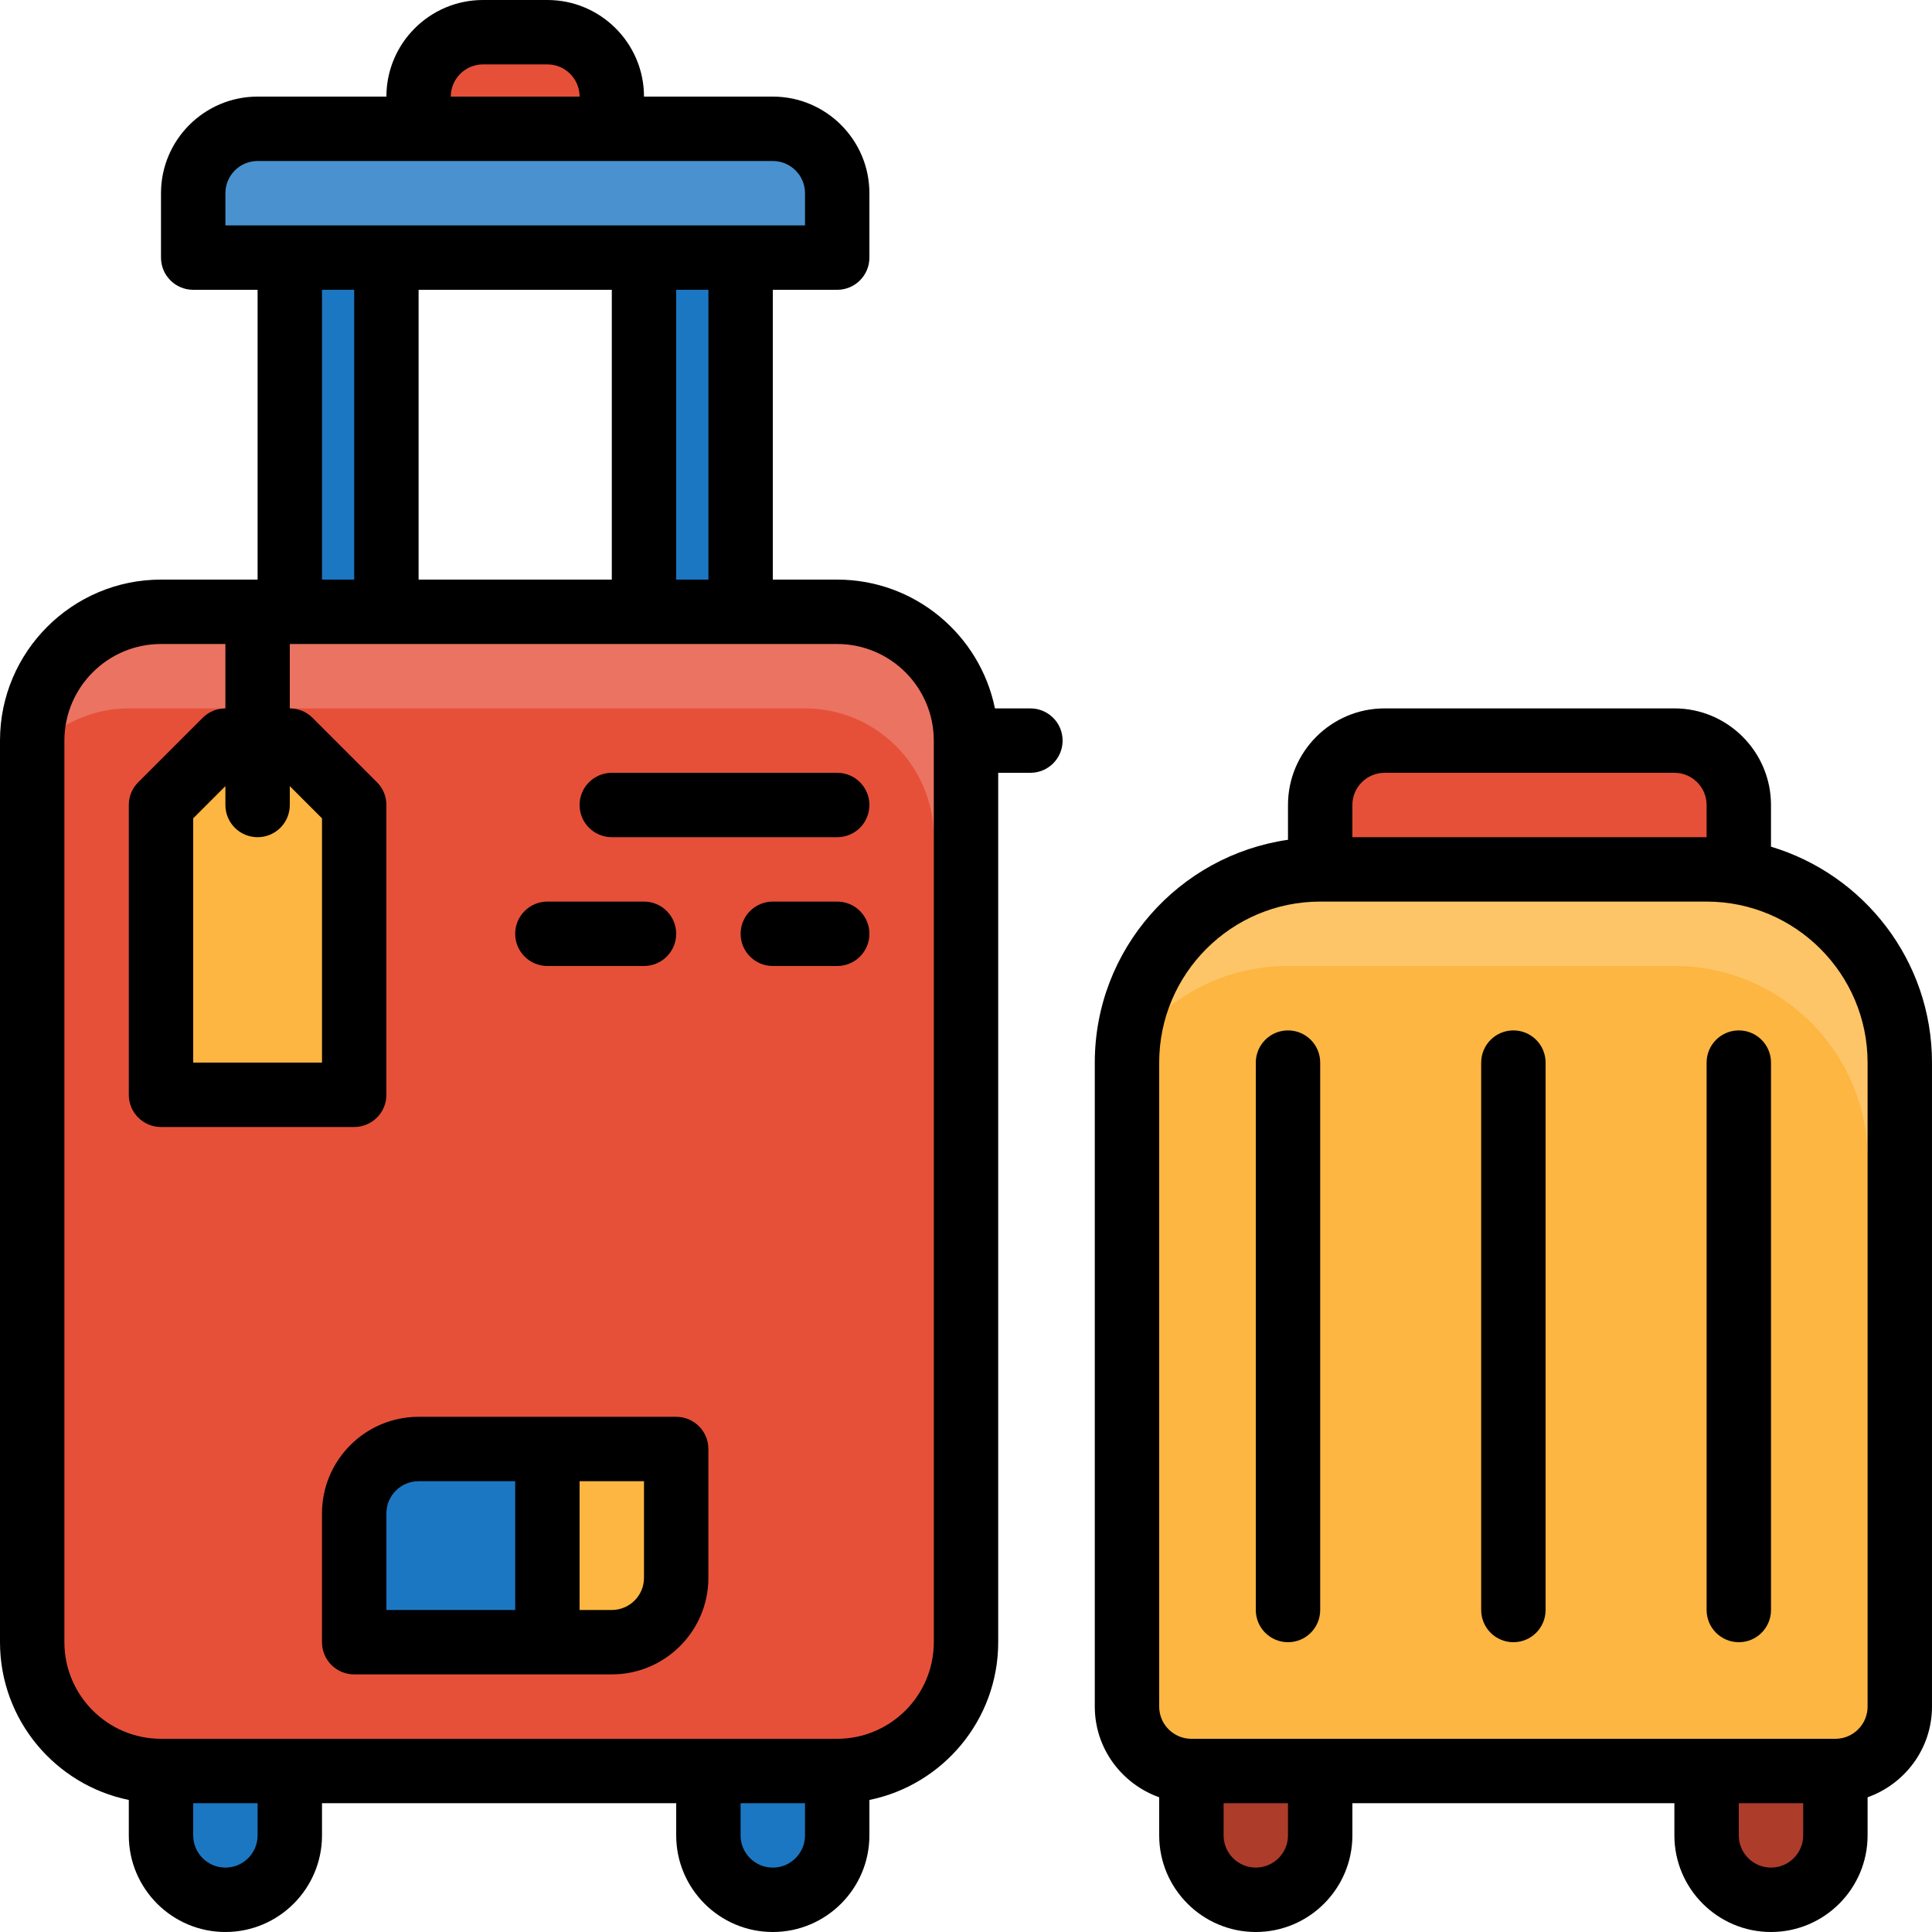 <svg width="130" height="130" viewBox="0 0 130 130" fill="none" xmlns="http://www.w3.org/2000/svg">
<g clip-path="url(#clip0_893:670)">
<path d="M84.499 127.833C82.105 127.833 80.166 125.894 80.166 123.5V119.167H88.833V123.5C88.833 125.894 86.894 127.833 84.499 127.833Z" fill="#AD3C2B"/>
<path d="M119.165 127.833C116.771 127.833 114.832 125.894 114.832 123.5V119.167H123.499V123.5C123.499 125.894 121.56 127.833 119.165 127.833Z" fill="#AD3C2B"/>
<path d="M123.501 119.167H80.167C77.773 119.167 75.834 117.227 75.834 114.833V71.5C75.834 64.32 81.654 58.5 88.834 58.5H114.834C122.014 58.5 127.834 64.32 127.834 71.5V114.833C127.834 117.227 125.895 119.167 123.501 119.167Z" fill="#FCB641"/>
<path d="M114.832 58.5H88.832C81.903 58.5 76.257 63.925 75.869 70.759C78.203 67.286 82.168 65 86.666 65H112.666C119.846 65 125.666 70.82 125.666 78V118.567C126.955 117.817 127.832 116.435 127.832 114.833V71.5C127.832 64.32 122.013 58.5 114.832 58.5Z" fill="#FDC567"/>
<path d="M117.001 58.5H88.834V54.167C88.834 51.773 90.773 49.834 93.167 49.834H112.667C115.061 49.834 117.001 51.773 117.001 54.167V58.5Z" fill="#E65039"/>
<path d="M15.167 127.833C12.773 127.833 10.834 125.894 10.834 123.5V119.167H19.501V123.5C19.501 125.894 17.561 127.833 15.167 127.833Z" fill="#1C77C3"/>
<path d="M52.001 127.833C49.607 127.833 47.668 125.894 47.668 123.5V119.167H56.335V123.5C56.335 125.894 54.395 127.833 52.001 127.833Z" fill="#1C77C3"/>
<path d="M56.333 119.167H10.833C6.047 119.167 2.166 115.286 2.166 110.5V49.833C2.166 45.047 6.047 41.166 10.833 41.166H56.333C61.119 41.166 64.999 45.047 64.999 49.833V110.5C64.999 115.286 61.119 119.167 56.333 119.167Z" fill="#E65039"/>
<path d="M56.333 41.166H10.833C6.047 41.166 2.166 45.047 2.166 49.833V50.657C3.754 48.839 6.062 47.666 8.666 47.666H54.166C58.952 47.666 62.833 51.547 62.833 56.333V116.176C64.165 114.653 64.999 112.682 64.999 110.5V49.833C64.999 45.047 61.119 41.166 56.333 41.166Z" fill="#EB7361"/>
<path d="M26 17.334H19.5V41.167H26V17.334Z" fill="#1C77C3"/>
<path d="M49.834 17.334H43.334V41.167H49.834V17.334Z" fill="#1C77C3"/>
<path d="M56.333 17.333H13V13C13 10.606 14.939 8.666 17.333 8.666H52C54.394 8.666 56.333 10.606 56.333 13V17.333Z" fill="#4992CF"/>
<path d="M41.166 8.666H28.166V6.5C28.166 4.106 30.105 2.167 32.499 2.167H36.833C39.227 2.167 41.166 4.106 41.166 6.5V8.666Z" fill="#E65039"/>
<path d="M23.834 73.667H10.834V54.167L15.167 49.834H19.501L23.834 54.167V73.667Z" fill="#FCB641"/>
<path d="M36.834 110.5H23.834V101.833C23.834 99.439 25.773 97.5 28.167 97.5H36.834V110.5Z" fill="#1C77C3"/>
<path d="M41.167 110.5H36.834V97.5H45.501V106.167C45.501 108.561 43.562 110.5 41.167 110.5Z" fill="#FCB641"/>
<path d="M119.166 56.972V54.166C119.166 50.583 116.25 47.666 112.666 47.666H93.166C89.582 47.666 86.666 50.583 86.666 54.166V56.507C79.328 57.564 73.666 63.875 73.666 71.5V114.833C73.666 117.654 75.484 120.038 77.999 120.935V123.5C77.999 127.083 80.916 130 84.499 130C88.083 130 90.999 127.083 90.999 123.5V121.333H112.666V123.5C112.666 127.083 115.582 130 119.166 130C122.75 130 125.666 127.083 125.666 123.5V120.935C128.182 120.038 129.999 117.654 129.999 114.833V71.5C129.999 64.644 125.423 58.842 119.166 56.972ZM90.999 54.166C90.999 52.971 91.972 52 93.166 52H112.666C113.86 52 114.833 52.971 114.833 54.166V56.333H90.999V54.166ZM86.666 123.5C86.666 124.696 85.693 125.666 84.499 125.666C83.305 125.666 82.333 124.696 82.333 123.5V121.333H86.666V123.5ZM121.333 123.5C121.333 124.696 120.36 125.666 119.166 125.666C117.972 125.666 116.999 124.696 116.999 123.5V121.333H121.333V123.5ZM125.666 114.833C125.666 116.029 124.693 117 123.499 117H114.833H88.833H80.166C78.972 117 77.999 116.029 77.999 114.833V71.5C77.999 65.526 82.859 60.666 88.833 60.666H114.833C120.806 60.666 125.666 65.526 125.666 71.5V114.833Z" fill="black"/>
<path d="M86.667 69.334C85.471 69.334 84.5 70.302 84.5 71.5V108.334C84.5 109.532 85.471 110.5 86.667 110.5C87.863 110.5 88.833 109.532 88.833 108.334V71.5C88.833 70.302 87.863 69.334 86.667 69.334Z" fill="black"/>
<path d="M101.833 69.334C100.637 69.334 99.666 70.302 99.666 71.5V108.334C99.666 109.532 100.637 110.5 101.833 110.5C103.029 110.5 103.999 109.532 103.999 108.334V71.5C103.999 70.302 103.029 69.334 101.833 69.334Z" fill="black"/>
<path d="M117.001 69.334C115.805 69.334 114.834 70.302 114.834 71.5V108.334C114.834 109.532 115.805 110.5 117.001 110.5C118.197 110.5 119.167 109.532 119.167 108.334V71.5C119.167 70.302 118.197 69.334 117.001 69.334Z" fill="black"/>
<path d="M69.333 47.667H66.948C65.94 42.729 61.566 39 56.333 39H52V19.5H56.333C57.529 19.5 58.5 18.532 58.5 17.333V13C58.5 9.416 55.584 6.5 52 6.5H43.333C43.333 2.916 40.417 0 36.833 0H32.5C28.916 0 26 2.916 26 6.5H17.333C13.75 6.5 10.833 9.416 10.833 13V17.333C10.833 18.532 11.804 19.5 13 19.5H17.333V39H10.833C4.86 39 0 43.86 0 49.833V110.5C0 115.73 3.729 120.107 8.667 121.115V123.5C8.667 127.084 11.583 130 15.167 130C18.75 130 21.667 127.084 21.667 123.5V121.333H45.5V123.5C45.5 127.084 48.416 130 52 130C55.584 130 58.5 127.084 58.5 123.5V121.115C63.438 120.107 67.167 115.733 67.167 110.5V52H69.333C70.529 52 71.5 51.032 71.5 49.833C71.5 48.635 70.529 47.667 69.333 47.667ZM47.667 39H45.5V19.5H47.667V39ZM28.167 39V19.5H41.167V39H28.167ZM32.5 4.333H36.833C38.027 4.333 39 5.304 39 6.5H30.333C30.333 5.304 31.306 4.333 32.5 4.333ZM15.167 13C15.167 11.804 16.14 10.833 17.333 10.833H28.167H41.167H52C53.194 10.833 54.167 11.804 54.167 13V15.167H49.833H43.333H26H19.5H15.167V13ZM21.667 19.5H23.833V39H21.667V19.5ZM17.333 123.5C17.333 124.696 16.36 125.667 15.167 125.667C13.973 125.667 13 124.696 13 123.5V121.333H17.333V123.5ZM54.167 123.5C54.167 124.696 53.194 125.667 52 125.667C50.806 125.667 49.833 124.696 49.833 123.5V121.333H54.167V123.5ZM62.833 110.5C62.833 114.084 59.917 117 56.333 117H47.667H19.5H10.833C7.25 117 4.333 114.084 4.333 110.5V49.833C4.333 46.25 7.25 43.333 10.833 43.333H15.167V47.667C14.592 47.667 14.04 47.894 13.635 48.301L9.302 52.635C8.894 53.04 8.667 53.59 8.667 54.167V73.667C8.667 74.865 9.637 75.833 10.833 75.833H23.833C25.029 75.833 26 74.865 26 73.667V54.167C26 53.59 25.773 53.04 25.365 52.635L21.032 48.301C20.627 47.894 20.074 47.667 19.5 47.667V43.333H26H43.333H49.833H56.333C59.917 43.333 62.833 46.25 62.833 49.833V110.5ZM17.333 56.333C18.529 56.333 19.5 55.365 19.5 54.167V52.897L21.667 55.064V71.5H13V55.064L15.167 52.897V54.167C15.167 55.365 16.137 56.333 17.333 56.333Z" fill="black"/>
<path d="M56.333 52H41.167C39.971 52 39 52.968 39 54.167C39 55.365 39.971 56.333 41.167 56.333H56.333C57.529 56.333 58.5 55.365 58.5 54.167C58.5 52.968 57.529 52 56.333 52Z" fill="black"/>
<path d="M36.833 65H43.333C44.529 65 45.499 64.031 45.499 62.833C45.499 61.635 44.529 60.666 43.333 60.666H36.833C35.637 60.666 34.666 61.635 34.666 62.833C34.666 64.031 35.637 65 36.833 65Z" fill="black"/>
<path d="M56.334 60.666H52.001C50.805 60.666 49.834 61.635 49.834 62.833C49.834 64.031 50.805 65 52.001 65H56.334C57.53 65 58.501 64.031 58.501 62.833C58.501 61.635 57.53 60.666 56.334 60.666Z" fill="black"/>
<path d="M45.499 95.334H36.833H28.166C24.582 95.334 21.666 98.25 21.666 101.833V110.5C21.666 111.698 22.637 112.667 23.833 112.667H36.833H41.166C44.75 112.667 47.666 109.75 47.666 106.167V97.5C47.666 96.302 46.695 95.334 45.499 95.334ZM25.999 101.833C25.999 100.637 26.972 99.667 28.166 99.667H34.666V108.333H25.999V101.833ZM43.333 106.167C43.333 107.363 42.36 108.333 41.166 108.333H38.999V99.667H43.333V106.167Z" fill="black"/>
</g>
<defs>
<clipPath id="clip0_893:670">
<rect width="130" height="130" fill="white"/>
</clipPath>
</defs>
</svg>
